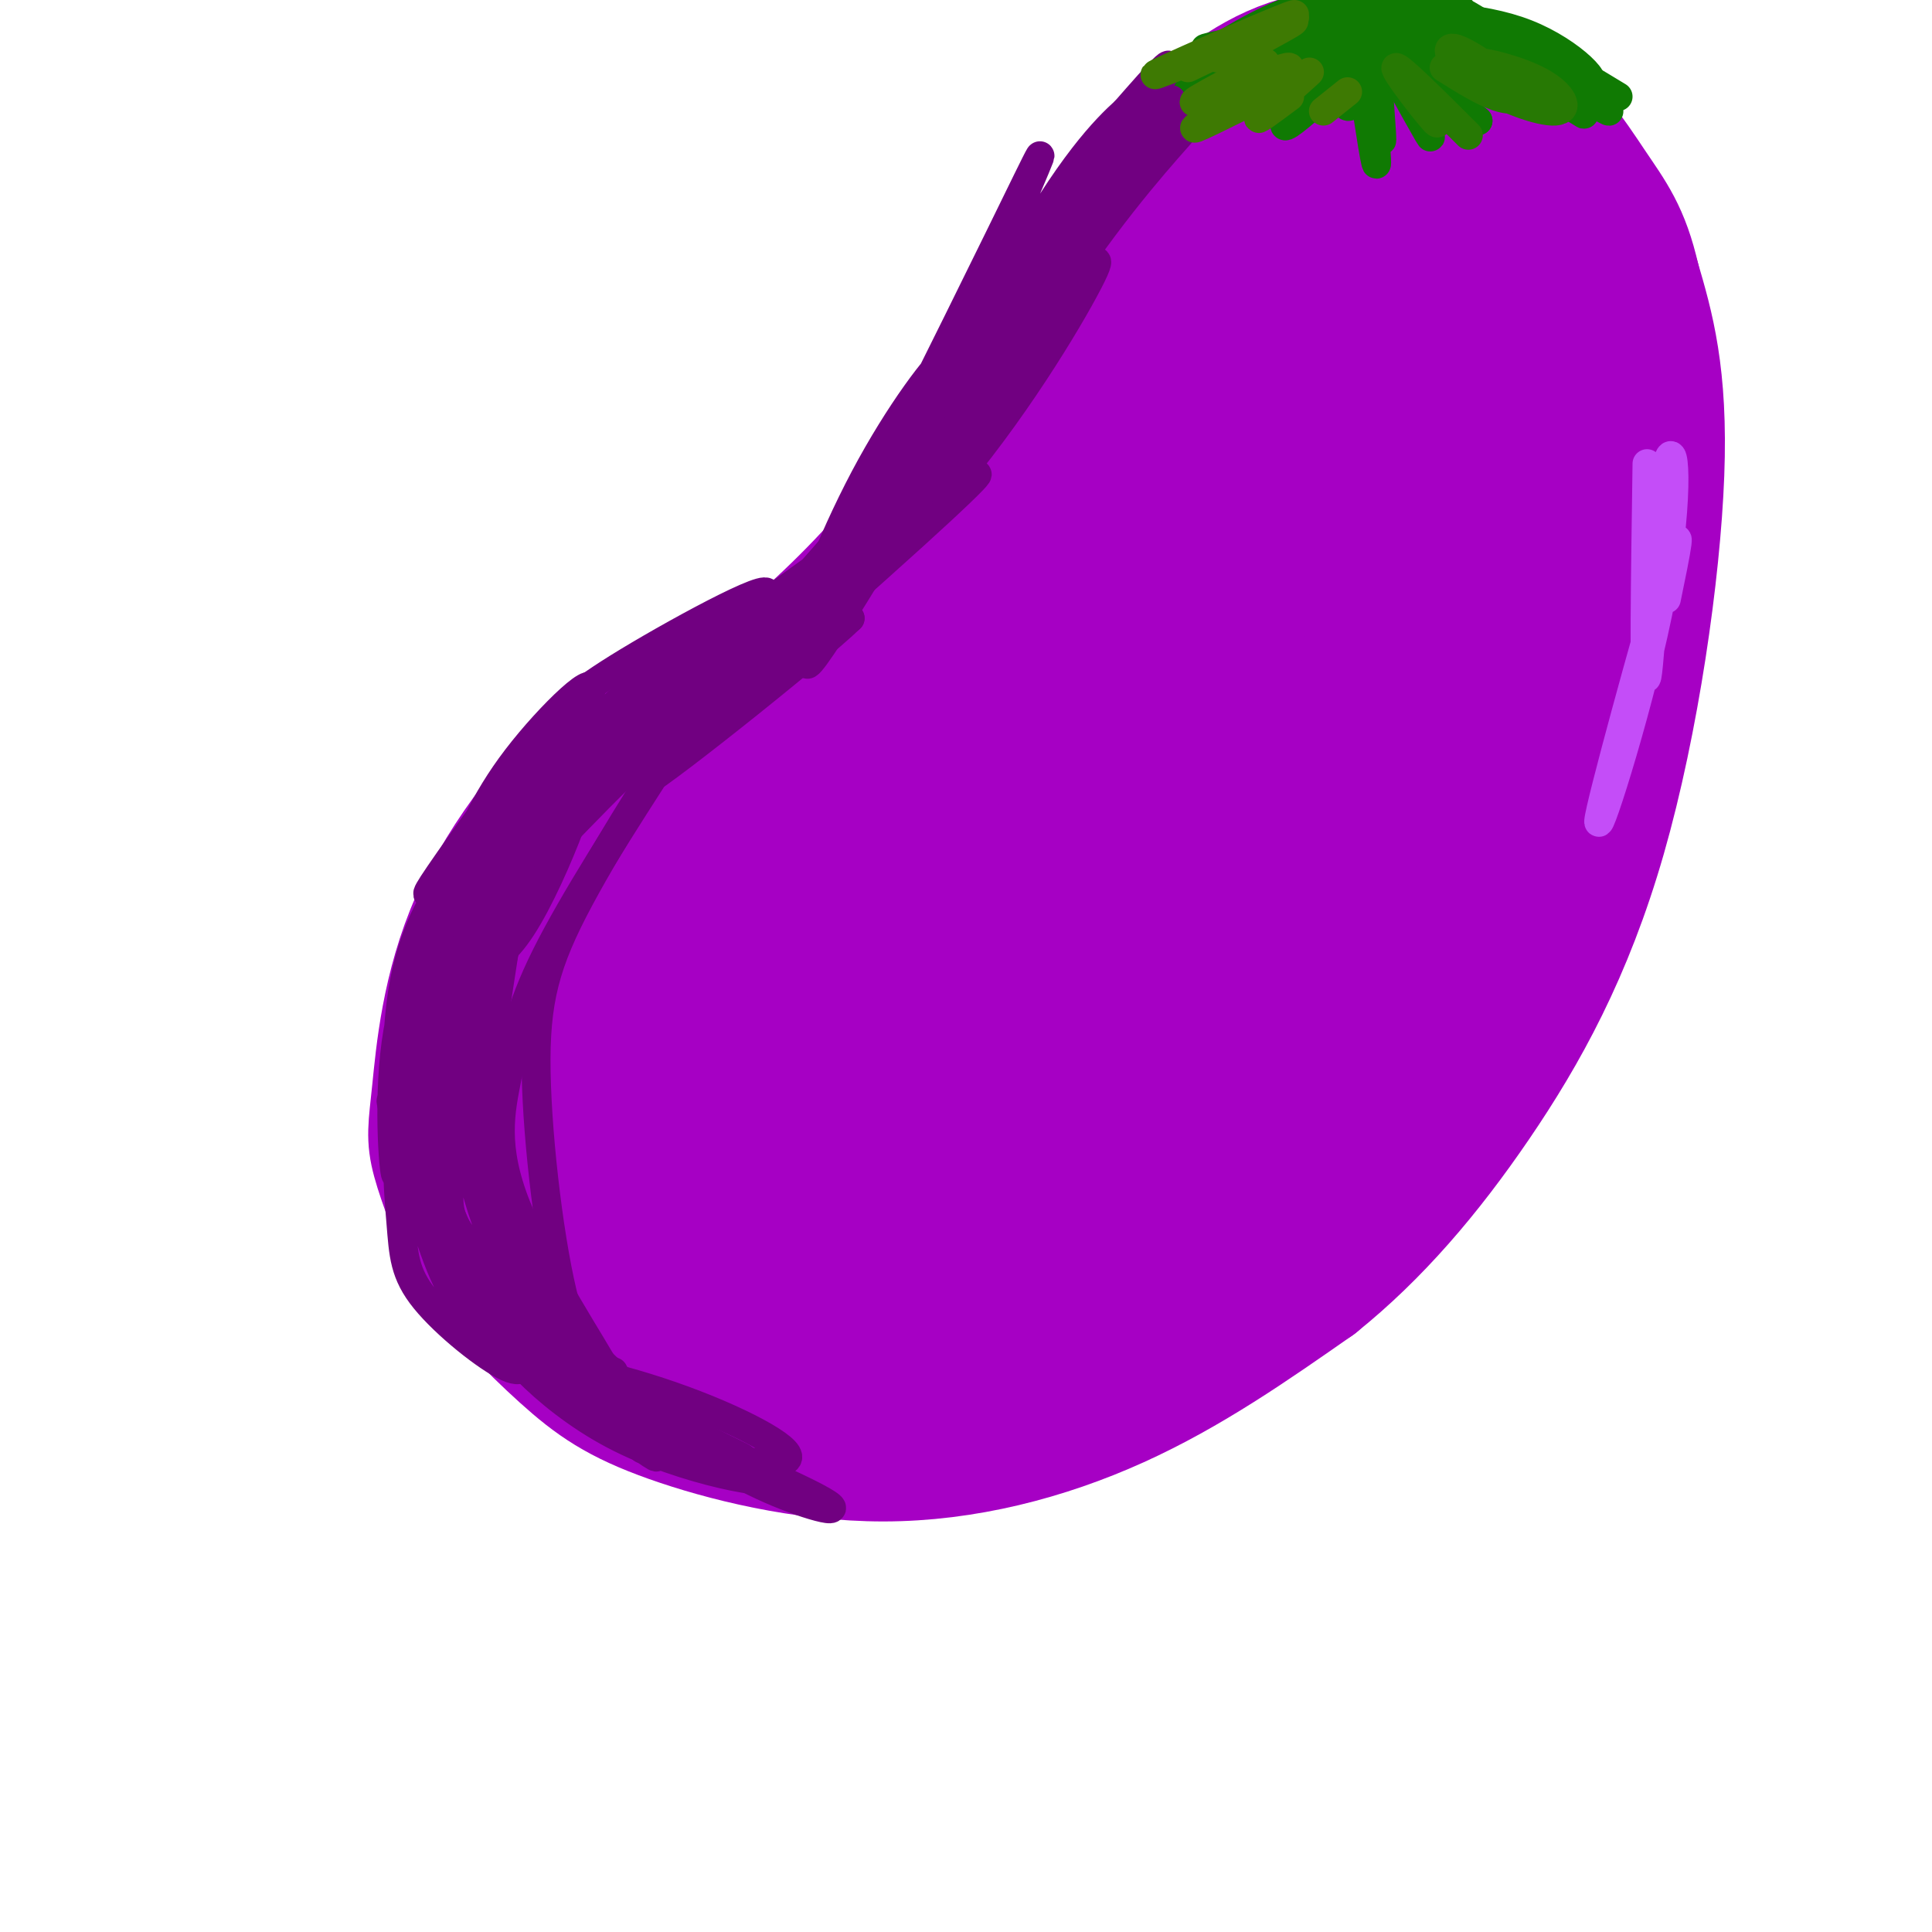 <svg viewBox='0 0 400 400' version='1.1' xmlns='http://www.w3.org/2000/svg' xmlns:xlink='http://www.w3.org/1999/xlink'><g fill='none' stroke='rgb(166,0,196)' stroke-width='28' stroke-linecap='round' stroke-linejoin='round'><path d='M160,134c-11.008,5.242 -22.016,10.485 -33,20c-10.984,9.515 -21.944,23.303 -28,37c-6.056,13.697 -7.207,27.303 -8,35c-0.793,7.697 -1.226,9.485 0,14c1.226,4.515 4.113,11.758 7,19'/><path d='M98,259c4.596,7.062 12.585,15.218 19,21c6.415,5.782 11.256,9.189 22,13c10.744,3.811 27.393,8.026 44,8c16.607,-0.026 33.174,-4.293 48,-11c14.826,-6.707 27.913,-15.853 41,-25'/><path d='M272,265c12.448,-9.982 23.069,-22.439 33,-37c9.931,-14.561 19.174,-31.228 26,-55c6.826,-23.772 11.236,-54.649 12,-75c0.764,-20.351 -2.118,-30.175 -5,-40'/><path d='M338,58c-2.134,-9.431 -4.968,-13.008 -9,-19c-4.032,-5.992 -9.263,-14.398 -19,-20c-9.737,-5.602 -23.981,-8.398 -35,-7c-11.019,1.398 -18.813,6.992 -26,13c-7.187,6.008 -13.768,12.431 -19,20c-5.232,7.569 -9.116,16.285 -13,25'/><path d='M217,70c-7.222,11.756 -18.778,28.644 -29,41c-10.222,12.356 -19.111,20.178 -28,28'/><path d='M160,139c-9.147,8.842 -18.014,16.949 -24,23c-5.986,6.051 -9.089,10.048 -13,20c-3.911,9.952 -8.628,25.860 -9,40c-0.372,14.140 3.601,26.512 7,34c3.399,7.488 6.223,10.093 12,13c5.777,2.907 14.508,6.116 20,6c5.492,-0.116 7.746,-3.558 10,-7'/><path d='M163,268c-4.670,-8.015 -21.343,-24.554 -30,-34c-8.657,-9.446 -9.296,-11.800 -11,-22c-1.704,-10.200 -4.472,-28.246 0,-17c4.472,11.246 16.186,51.783 24,70c7.814,18.217 11.729,14.113 15,14c3.271,-0.113 5.897,3.763 0,-8c-5.897,-11.763 -20.319,-39.167 -27,-53c-6.681,-13.833 -5.623,-14.095 -5,-17c0.623,-2.905 0.812,-8.452 1,-14'/><path d='M130,187c3.738,8.168 12.583,35.588 17,48c4.417,12.412 4.406,9.815 9,15c4.594,5.185 13.795,18.151 21,25c7.205,6.849 12.416,7.582 14,4c1.584,-3.582 -0.458,-11.478 0,-13c0.458,-1.522 3.416,3.330 -7,-19c-10.416,-22.330 -34.205,-71.843 -40,-77c-5.795,-5.157 6.403,34.041 15,58c8.597,23.959 13.593,32.680 18,39c4.407,6.320 8.225,10.240 10,9c1.775,-1.240 1.507,-7.640 0,-14c-1.507,-6.360 -4.254,-12.680 -7,-19'/><path d='M180,243c-6.517,-23.255 -19.311,-71.891 -21,-77c-1.689,-5.109 7.727,33.310 15,56c7.273,22.690 12.405,29.651 18,38c5.595,8.349 11.654,18.085 14,19c2.346,0.915 0.979,-6.991 3,-3c2.021,3.991 7.428,19.879 -3,-9c-10.428,-28.879 -36.692,-102.524 -44,-116c-7.308,-13.476 4.340,33.218 13,61c8.660,27.782 14.331,36.652 20,45c5.669,8.348 11.334,16.174 17,24'/><path d='M212,281c2.928,2.994 1.747,-1.522 3,0c1.253,1.522 4.941,9.083 0,-8c-4.941,-17.083 -18.511,-58.810 -26,-90c-7.489,-31.190 -8.896,-51.841 -7,-45c1.896,6.841 7.094,41.176 18,74c10.906,32.824 27.521,64.138 27,58c-0.521,-6.138 -18.179,-49.730 -27,-84c-8.821,-34.270 -8.806,-59.220 -6,-58c2.806,1.220 8.403,28.610 14,56'/><path d='M208,184c2.643,12.426 2.251,15.491 10,35c7.749,19.509 23.637,55.461 23,50c-0.637,-5.461 -17.801,-52.336 -25,-95c-7.199,-42.664 -4.435,-81.117 -3,-75c1.435,6.117 1.539,56.805 2,81c0.461,24.195 1.278,21.899 6,38c4.722,16.101 13.349,50.600 14,47c0.651,-3.600 -6.675,-45.300 -14,-87'/><path d='M221,178c-1.213,-29.086 2.756,-58.302 6,-76c3.244,-17.698 5.764,-23.880 8,-27c2.236,-3.120 4.187,-3.179 3,0c-1.187,3.179 -5.514,9.594 -9,13c-3.486,3.406 -6.131,3.802 3,-10c9.131,-13.802 30.037,-41.800 34,-48c3.963,-6.200 -9.019,9.400 -22,25'/><path d='M244,55c-6.707,12.037 -12.475,29.628 -16,42c-3.525,12.372 -4.807,19.524 -6,29c-1.193,9.476 -2.297,21.276 -2,30c0.297,8.724 1.996,14.371 2,28c0.004,13.629 -1.686,35.241 5,14c6.686,-21.241 21.749,-85.335 27,-111c5.251,-25.665 0.690,-12.902 9,-23c8.310,-10.098 29.492,-43.058 31,-49c1.508,-5.942 -16.658,15.135 -29,34c-12.342,18.865 -18.859,35.517 -24,55c-5.141,19.483 -8.905,41.795 -11,55c-2.095,13.205 -2.520,17.302 -2,22c0.520,4.698 1.986,9.996 3,13c1.014,3.004 1.575,3.716 3,-1c1.425,-4.716 3.712,-14.858 6,-25'/><path d='M240,168c5.279,-21.672 15.477,-63.351 22,-85c6.523,-21.649 9.372,-23.267 17,-31c7.628,-7.733 20.034,-21.581 21,-21c0.966,0.581 -9.507,15.589 -18,51c-8.493,35.411 -15.005,91.223 -21,120c-5.995,28.777 -11.473,30.517 -14,29c-2.527,-1.517 -2.103,-6.293 -2,-13c0.103,-6.707 -0.113,-15.345 8,-44c8.113,-28.655 24.557,-77.328 41,-126'/><path d='M294,48c7.061,-21.850 4.214,-13.476 4,-11c-0.214,2.476 2.206,-0.947 4,3c1.794,3.947 2.963,15.263 4,31c1.037,15.737 1.942,35.894 -2,61c-3.942,25.106 -12.733,55.161 -20,75c-7.267,19.839 -13.011,29.463 -18,38c-4.989,8.537 -9.224,15.986 -10,13c-0.776,-2.986 1.905,-16.409 3,-24c1.095,-7.591 0.602,-9.351 11,-33c10.398,-23.649 31.685,-69.185 41,-94c9.315,-24.815 6.657,-28.907 4,-33'/><path d='M315,74c-0.201,-10.696 -2.702,-20.937 -1,-22c1.702,-1.063 7.607,7.051 11,18c3.393,10.949 4.273,24.732 1,42c-3.273,17.268 -10.700,38.019 -16,51c-5.300,12.981 -8.472,18.191 -14,29c-5.528,10.809 -13.411,27.218 -11,13c2.411,-14.218 15.118,-59.062 21,-84c5.882,-24.938 4.941,-29.969 4,-35'/><path d='M310,86c-0.184,-7.901 -2.643,-10.153 -4,-12c-1.357,-1.847 -1.611,-3.290 -3,-3c-1.389,0.290 -3.913,2.314 -6,2c-2.087,-0.314 -3.736,-2.967 -7,16c-3.264,18.967 -8.143,59.552 -9,75c-0.857,15.448 2.306,5.759 8,-15c5.694,-20.759 13.918,-52.589 18,-65c4.082,-12.411 4.024,-5.403 5,5c0.976,10.403 2.988,24.202 5,38'/><path d='M317,127c0.778,7.689 0.222,7.911 -1,8c-1.222,0.089 -3.111,0.044 -5,0'/></g>
<g fill='none' stroke='rgb(16,122,3)' stroke-width='6' stroke-linecap='round' stroke-linejoin='round'><path d='M282,16c1.598,10.667 3.196,21.333 3,17c-0.196,-4.333 -2.187,-23.667 -2,-24c0.187,-0.333 2.550,18.333 3,20c0.450,1.667 -1.014,-13.667 -1,-19c0.014,-5.333 1.507,-0.667 3,4'/><path d='M288,14c3.054,5.305 9.188,16.568 8,14c-1.188,-2.568 -9.700,-18.967 -8,-20c1.700,-1.033 13.612,13.299 13,14c-0.612,0.701 -13.746,-12.228 -15,-14c-1.254,-1.772 9.373,7.614 20,17'/><path d='M306,25c-4.375,-2.206 -25.311,-16.221 -22,-17c3.311,-0.779 30.871,11.678 36,14c5.129,2.322 -12.172,-5.491 -21,-11c-8.828,-5.509 -9.185,-8.714 -1,-5c8.185,3.714 24.910,14.347 29,17c4.090,2.653 -4.455,-2.673 -13,-8'/><path d='M314,15c-7.021,-4.558 -18.072,-11.953 -12,-9c6.072,2.953 29.267,16.256 31,17c1.733,0.744 -17.995,-11.069 -30,-16c-12.005,-4.931 -16.287,-2.980 -17,-2c-0.713,0.980 2.144,0.990 5,1'/><path d='M291,6c5.456,-1.045 16.596,-4.156 6,-3c-10.596,1.156 -42.930,6.581 -47,7c-4.070,0.419 20.123,-4.166 29,-6c8.877,-1.834 2.439,-0.917 -4,0'/><path d='M275,4c-9.939,3.182 -32.786,11.137 -29,9c3.786,-2.137 34.205,-14.365 35,-12c0.795,2.365 -28.034,19.325 -28,19c0.034,-0.325 28.932,-17.934 32,-19c3.068,-1.066 -19.695,14.410 -28,20c-8.305,5.590 -2.153,1.295 4,-3'/><path d='M261,18c6.362,-5.219 20.266,-16.767 19,-14c-1.266,2.767 -17.704,19.849 -17,19c0.704,-0.849 18.550,-19.630 19,-19c0.450,0.630 -16.494,20.670 -16,22c0.494,1.330 18.427,-16.048 25,-22c6.573,-5.952 1.787,-0.476 -3,5'/><path d='M288,9c-3.205,4.239 -9.717,12.338 -9,13c0.717,0.662 8.662,-6.113 10,-12c1.338,-5.887 -3.930,-10.887 -3,-10c0.930,0.887 8.058,7.662 8,8c-0.058,0.338 -7.302,-5.761 -10,-9c-2.698,-3.239 -0.849,-3.620 1,-4'/><path d='M285,-5c3.565,1.996 11.977,8.985 14,11c2.023,2.015 -2.345,-0.943 -5,-5c-2.655,-4.057 -3.598,-9.211 1,-6c4.598,3.211 14.738,14.788 15,16c0.262,1.212 -9.354,-7.939 -9,-9c0.354,-1.061 10.677,5.970 21,13'/><path d='M322,15c-1.501,-1.128 -15.753,-10.447 -15,-10c0.753,0.447 16.510,10.659 21,12c4.490,1.341 -2.289,-6.188 -12,-10c-9.711,-3.812 -22.356,-3.906 -35,-4'/><path d='M281,3c-9.770,0.340 -16.697,3.191 -15,3c1.697,-0.191 12.016,-3.424 15,-5c2.984,-1.576 -1.368,-1.495 -9,1c-7.632,2.495 -18.545,7.403 -17,7c1.545,-0.403 15.548,-6.118 21,-9c5.452,-2.882 2.352,-2.930 -6,1c-8.352,3.930 -21.958,11.837 -25,14c-3.042,2.163 4.479,-1.419 12,-5'/><path d='M257,10c5.597,-2.542 13.589,-6.395 15,-8c1.411,-1.605 -3.761,-0.960 -13,4c-9.239,4.960 -22.547,14.236 -17,12c5.547,-2.236 29.949,-15.985 32,-16c2.051,-0.015 -18.249,13.703 -26,20c-7.751,6.297 -2.954,5.172 6,0c8.954,-5.172 22.065,-14.393 28,-18c5.935,-3.607 4.696,-1.602 4,0c-0.696,1.602 -0.848,2.801 -1,4'/><path d='M285,8c-3.471,3.568 -11.648,10.486 -9,9c2.648,-1.486 16.122,-11.378 22,-12c5.878,-0.622 4.159,8.025 4,9c-0.159,0.975 1.240,-5.721 7,-6c5.760,-0.279 15.880,5.861 26,12'/></g>
<g fill='none' stroke='rgb(39,121,4)' stroke-width='6' stroke-linecap='round' stroke-linejoin='round'><path d='M293,18c2.911,4.489 5.822,8.978 4,7c-1.822,-1.978 -8.378,-10.422 -8,-11c0.378,-0.578 7.689,6.711 15,14'/><path d='M299,14c3.939,2.479 7.878,4.957 11,6c3.122,1.043 5.428,0.650 3,-2c-2.428,-2.650 -9.588,-7.558 -12,-8c-2.412,-0.442 -0.074,3.583 5,7c5.074,3.417 12.886,6.225 16,6c3.114,-0.225 1.531,-3.484 -3,-6c-4.531,-2.516 -12.009,-4.290 -13,-4c-0.991,0.290 4.504,2.645 10,5'/></g>
<g fill='none' stroke='rgb(113,0,129)' stroke-width='6' stroke-linecap='round' stroke-linejoin='round'><path d='M237,30c-10.418,14.429 -20.836,28.858 -16,22c4.836,-6.858 24.925,-35.003 21,-31c-3.925,4.003 -31.864,40.155 -34,42c-2.136,1.845 21.533,-30.616 30,-43c8.467,-12.384 1.734,-4.692 -5,3'/><path d='M233,23c-4.011,3.615 -11.537,11.151 -23,32c-11.463,20.849 -26.862,55.010 -26,52c0.862,-3.010 17.984,-43.191 26,-62c8.016,-18.809 6.927,-16.247 -3,4c-9.927,20.247 -28.692,58.180 -35,69c-6.308,10.820 -0.160,-5.471 7,-19c7.160,-13.529 15.331,-24.294 18,-26c2.669,-1.706 -0.166,5.647 -3,13'/><path d='M194,86c-8.036,11.603 -26.627,34.112 -40,47c-13.373,12.888 -21.528,16.157 -10,6c11.528,-10.157 42.738,-33.738 37,-30c-5.738,3.738 -48.425,34.796 -54,39c-5.575,4.204 25.960,-18.445 31,-24c5.040,-5.555 -16.417,5.984 -28,13c-11.583,7.016 -13.291,9.508 -15,12'/><path d='M115,149c-7.726,8.987 -19.539,25.456 -24,32c-4.461,6.544 -1.568,3.164 -1,4c0.568,0.836 -1.188,5.888 6,-3c7.188,-8.888 23.322,-31.717 26,-38c2.678,-6.283 -8.099,3.978 -15,13c-6.901,9.022 -9.927,16.804 -14,26c-4.073,9.196 -9.195,19.805 -11,33c-1.805,13.195 -0.294,28.976 0,27c0.294,-1.976 -0.630,-21.707 1,-35c1.630,-13.293 5.815,-20.146 10,-27'/><path d='M93,181c-0.419,3.138 -6.467,24.481 -9,40c-2.533,15.519 -1.553,25.212 -1,32c0.553,6.788 0.677,10.671 5,16c4.323,5.329 12.845,12.103 17,14c4.155,1.897 3.942,-1.083 1,-5c-2.942,-3.917 -8.614,-8.771 -14,-20c-5.386,-11.229 -10.485,-28.835 -11,-30c-0.515,-1.165 3.554,14.109 7,25c3.446,10.891 6.270,17.397 13,24c6.730,6.603 17.365,13.301 28,20'/><path d='M129,297c6.826,4.868 9.891,7.038 3,1c-6.891,-6.038 -23.739,-20.285 -27,-21c-3.261,-0.715 7.065,12.101 22,20c14.935,7.899 34.477,10.880 32,9c-2.477,-1.880 -26.975,-8.622 -29,-9c-2.025,-0.378 18.421,5.606 23,7c4.579,1.394 -6.711,-1.803 -18,-5'/><path d='M135,299c-4.858,-0.877 -8.002,-0.570 -16,-10c-7.998,-9.430 -20.850,-28.596 -27,-38c-6.150,-9.404 -5.598,-9.044 -4,-16c1.598,-6.956 4.241,-21.228 4,-24c-0.241,-2.772 -3.366,5.956 -4,14c-0.634,8.044 1.222,15.404 4,23c2.778,7.596 6.479,15.430 12,23c5.521,7.570 12.863,14.877 17,18c4.137,3.123 5.068,2.061 6,1'/><path d='M127,290c-5.079,-6.060 -20.776,-21.709 -28,-30c-7.224,-8.291 -5.973,-9.225 -6,-18c-0.027,-8.775 -1.331,-25.391 0,-35c1.331,-9.609 5.297,-12.211 6,-11c0.703,1.211 -1.856,6.237 -3,15c-1.144,8.763 -0.873,21.265 2,33c2.873,11.735 8.347,22.702 12,28c3.653,5.298 5.483,4.926 2,-2c-3.483,-6.926 -12.281,-20.408 -15,-34c-2.719,-13.592 0.640,-27.296 4,-41'/><path d='M101,195c1.503,-10.698 3.262,-16.944 9,-24c5.738,-7.056 15.457,-14.922 14,-12c-1.457,2.922 -14.090,16.630 -22,32c-7.910,15.370 -11.097,32.400 -8,24c3.097,-8.400 12.479,-42.232 13,-49c0.521,-6.768 -7.819,13.526 -12,29c-4.181,15.474 -4.203,26.128 -4,32c0.203,5.872 0.629,6.964 2,8c1.371,1.036 3.685,2.018 6,3'/><path d='M99,238c1.276,-11.332 1.468,-41.163 0,-54c-1.468,-12.837 -4.594,-8.679 8,-17c12.594,-8.321 40.908,-29.122 47,-34c6.092,-4.878 -10.037,6.167 -23,19c-12.963,12.833 -22.759,27.455 -21,27c1.759,-0.455 15.074,-15.987 28,-27c12.926,-11.013 25.463,-17.506 38,-24'/><path d='M176,128c-7.018,6.839 -43.564,35.936 -43,34c0.564,-1.936 38.236,-34.904 56,-51c17.764,-16.096 15.619,-15.321 6,-7c-9.619,8.321 -26.712,24.189 -27,25c-0.288,0.811 16.230,-13.436 30,-30c13.770,-16.564 24.791,-35.447 28,-42c3.209,-6.553 -1.396,-0.777 -6,5'/><path d='M220,62c-7.404,11.341 -22.912,37.195 -24,38c-1.088,0.805 12.246,-23.437 24,-41c11.754,-17.563 21.930,-28.447 25,-32c3.070,-3.553 -0.965,0.223 -5,4'/><path d='M240,31c-3.727,3.509 -10.545,10.281 -9,7c1.545,-3.281 11.455,-16.614 10,-15c-1.455,1.614 -14.273,18.175 -24,33c-9.727,14.825 -16.364,27.912 -23,41'/><path d='M194,97c4.997,-8.533 28.991,-50.367 25,-44c-3.991,6.367 -35.967,60.933 -47,78c-11.033,17.067 -1.124,-3.367 6,-15c7.124,-11.633 11.464,-14.467 13,-15c1.536,-0.533 0.268,1.233 -1,3'/><path d='M190,104c-12.413,11.025 -42.947,37.086 -56,48c-13.053,10.914 -8.627,6.680 -3,1c5.627,-5.680 12.455,-12.807 16,-17c3.545,-4.193 3.808,-5.451 -1,-3c-4.808,2.451 -14.687,8.610 -22,16c-7.313,7.390 -12.059,16.009 -16,25c-3.941,8.991 -7.077,18.354 -7,22c0.077,3.646 3.366,1.574 7,-4c3.634,-5.574 7.613,-14.650 10,-21c2.387,-6.350 3.181,-9.972 3,-12c-0.181,-2.028 -1.337,-2.461 -2,-3c-0.663,-0.539 -0.832,-1.184 -4,3c-3.168,4.184 -9.334,13.195 -14,24c-4.666,10.805 -7.833,23.402 -11,36'/><path d='M90,219c-1.500,9.833 0.250,16.417 2,23'/><path d='M133,300c14.360,2.046 28.720,4.091 30,2c1.280,-2.091 -10.522,-8.319 -24,-13c-13.478,-4.681 -28.634,-7.815 -21,-3c7.634,4.815 38.056,17.579 49,23c10.944,5.421 2.408,3.498 -6,0c-8.408,-3.498 -16.688,-8.571 -25,-15c-8.312,-6.429 -16.656,-14.215 -25,-22'/><path d='M111,272c-4.733,-5.363 -4.065,-7.772 1,-3c5.065,4.772 14.526,16.723 24,24c9.474,7.277 18.961,9.878 18,9c-0.961,-0.878 -12.371,-5.235 -23,-14c-10.629,-8.765 -20.477,-21.937 -26,-30c-5.523,-8.063 -6.721,-11.018 -6,-21c0.721,-9.982 3.360,-26.991 6,-44'/><path d='M105,193c1.996,-10.368 3.985,-14.288 3,-10c-0.985,4.288 -4.943,16.784 -6,28c-1.057,11.216 0.787,21.154 2,29c1.213,7.846 1.796,13.601 7,23c5.204,9.399 15.030,22.441 14,20c-1.030,-2.441 -12.915,-20.366 -18,-33c-5.085,-12.634 -3.369,-19.978 -2,-27c1.369,-7.022 2.391,-13.720 8,-25c5.609,-11.280 15.804,-27.140 26,-43'/><path d='M139,155c0.329,-1.093 -11.850,17.676 -19,31c-7.150,13.324 -9.271,21.203 -9,36c0.271,14.797 2.935,36.514 6,48c3.065,11.486 6.533,12.743 10,14'/></g>
<g fill='none' stroke='rgb(62,122,3)' stroke-width='6' stroke-linecap='round' stroke-linejoin='round'><path d='M252,12c9.644,-4.957 19.289,-9.914 15,-8c-4.289,1.914 -22.510,10.699 -21,10c1.510,-0.699 22.753,-10.880 22,-11c-0.753,-0.120 -23.501,9.823 -28,12c-4.499,2.177 9.250,-3.411 23,-9'/><path d='M263,6c4.956,-1.889 5.844,-2.111 4,-1c-1.844,1.111 -6.422,3.556 -11,6'/><path d='M262,13c-8.720,4.571 -17.440,9.143 -14,8c3.440,-1.143 19.042,-8.000 19,-7c-0.042,1.000 -15.726,9.857 -19,12c-3.274,2.143 5.863,-2.429 15,-7'/><path d='M267,20c-3.867,2.889 -7.733,5.778 -6,4c1.733,-1.778 9.067,-8.222 10,-9c0.933,-0.778 -4.533,4.111 -10,9'/><path d='M279,19c0.000,0.000 -5.000,4.000 -5,4'/></g>
<g fill='none' stroke='rgb(196,77,248)' stroke-width='6' stroke-linecap='round' stroke-linejoin='round'><path d='M341,96c-0.348,23.760 -0.696,47.520 0,44c0.696,-3.520 2.435,-34.319 4,-43c1.565,-8.681 2.956,4.756 -1,26c-3.956,21.244 -13.257,50.297 -13,47c0.257,-3.297 10.074,-38.942 14,-52c3.926,-13.058 1.963,-3.529 0,6'/></g>
</svg>